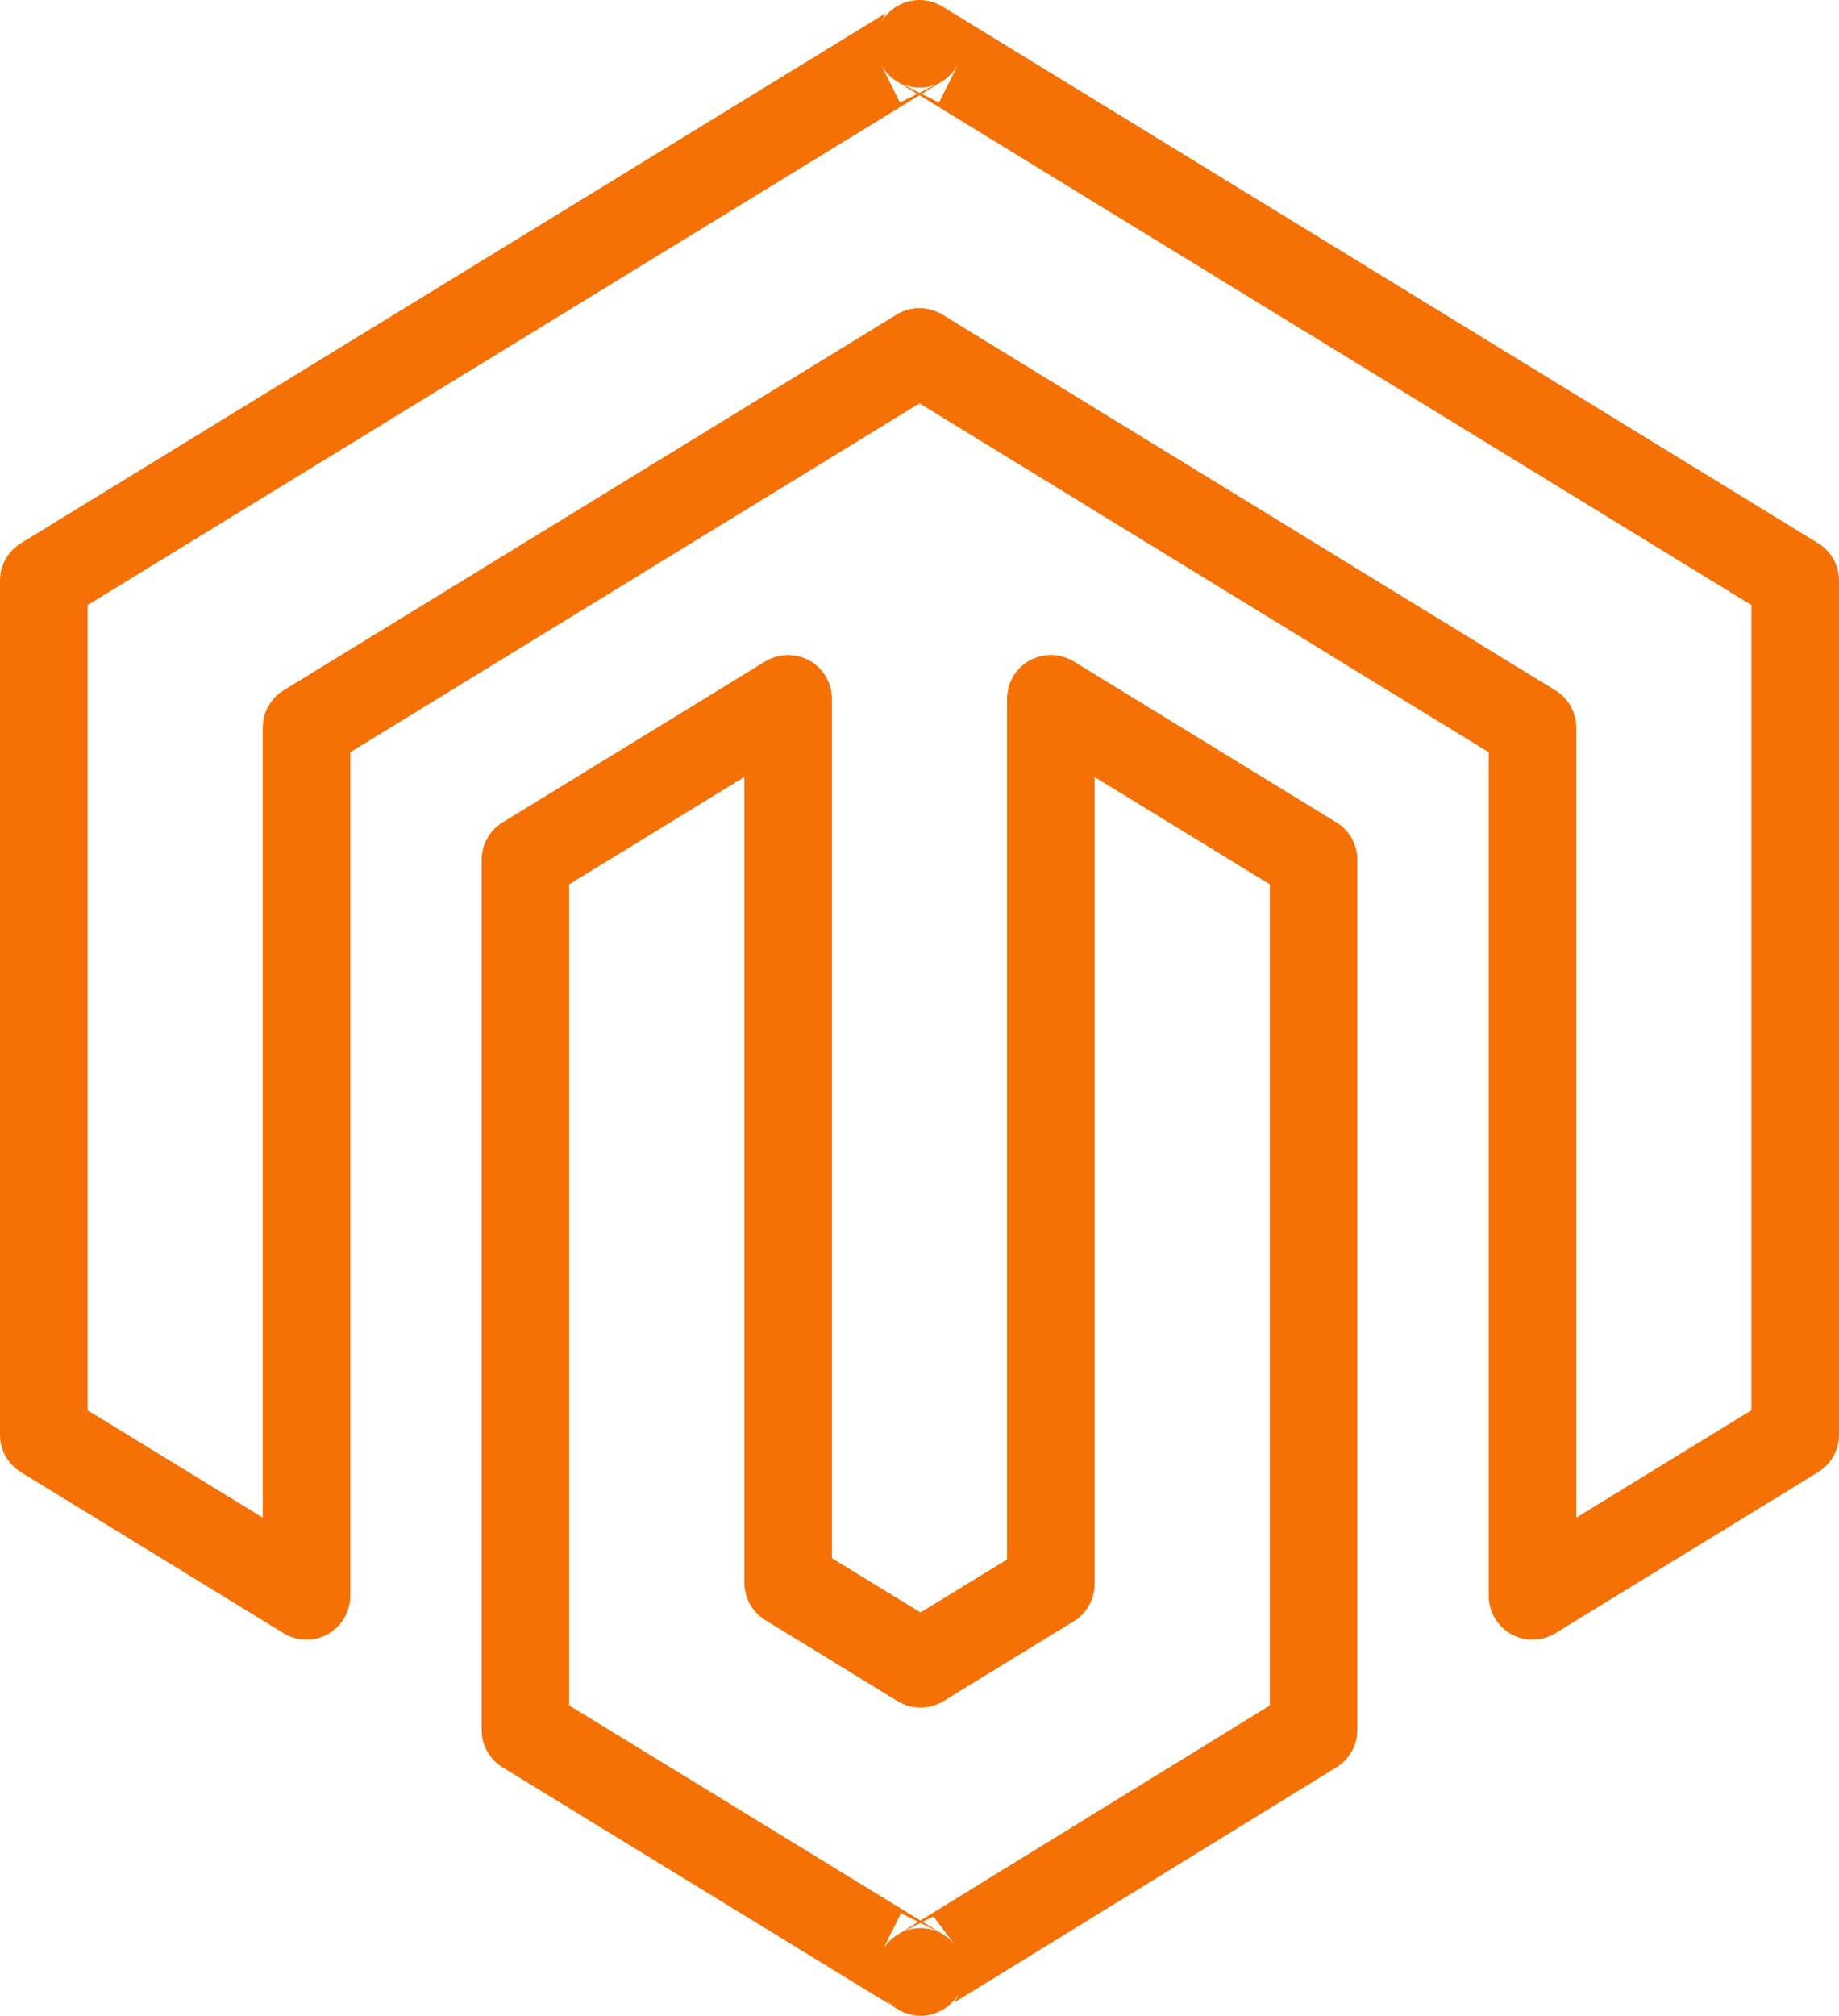 <svg width="73" height="80" viewBox="0 0 73 80" fill="none" xmlns="http://www.w3.org/2000/svg">
<path d="M36.49 0C36.452 0.001 36.415 0.003 36.378 0.007C36.354 0.009 36.33 0.011 36.306 0.014C36.261 0.019 36.216 0.025 36.171 0.034C36.114 0.045 36.057 0.058 36.001 0.075C35.948 0.09 35.896 0.108 35.845 0.129C35.84 0.131 35.836 0.133 35.831 0.136C35.814 0.142 35.797 0.149 35.78 0.156C35.762 0.165 35.744 0.174 35.726 0.183C35.412 0.338 35.151 0.584 34.979 0.889L35.163 0.523L0.828 21.56C0.575 21.715 0.366 21.933 0.221 22.192C0.076 22.451 0 22.743 0 23.04V56.944C0 57.24 0.076 57.532 0.221 57.791C0.366 58.05 0.575 58.268 0.828 58.423L11.257 64.815C11.521 64.976 11.822 65.065 12.132 65.071C12.441 65.077 12.746 65.001 13.016 64.85C13.286 64.699 13.511 64.478 13.667 64.211C13.823 63.944 13.905 63.641 13.905 63.331V29.852L36.5 16.007L59.095 29.852V63.331C59.095 63.641 59.177 63.944 59.333 64.211C59.489 64.478 59.714 64.699 59.984 64.85C60.254 65.001 60.559 65.077 60.868 65.071C61.178 65.065 61.48 64.976 61.743 64.815L72.172 58.423C72.425 58.268 72.634 58.05 72.779 57.791C72.924 57.532 73 57.24 73 56.944V23.04C73 22.743 72.924 22.451 72.779 22.192C72.634 21.933 72.425 21.715 72.172 21.56L37.498 0.312H37.495C37.424 0.264 37.351 0.221 37.274 0.183C37.227 0.16 37.18 0.138 37.131 0.119C37.126 0.117 37.12 0.114 37.114 0.112C37.109 0.11 37.103 0.107 37.097 0.105C37.048 0.088 36.998 0.074 36.948 0.061C36.895 0.047 36.842 0.036 36.789 0.027C36.785 0.026 36.782 0.025 36.778 0.024C36.774 0.024 36.769 0.024 36.765 0.024C36.724 0.017 36.684 0.011 36.643 0.007C36.614 0.005 36.586 0.004 36.558 0.003C36.535 0.002 36.513 0.001 36.49 0ZM34.952 2.522C35.098 2.813 35.322 3.058 35.6 3.228L36.412 3.727L35.726 4.07L34.952 2.522ZM38.048 2.522L37.274 4.07L36.588 3.727L37.4 3.228C37.678 3.058 37.902 2.813 38.048 2.522ZM35.723 3.292C35.954 3.408 36.208 3.471 36.466 3.476C36.724 3.482 36.981 3.429 37.216 3.323L36.5 3.683L35.723 3.292ZM36.5 3.778L69.524 24.014V55.969L62.571 60.229V28.877C62.571 28.581 62.495 28.289 62.35 28.03C62.205 27.77 61.996 27.553 61.743 27.398L37.41 12.487C37.136 12.319 36.821 12.23 36.5 12.23C36.179 12.23 35.864 12.319 35.59 12.487L11.257 27.398C11.004 27.553 10.795 27.77 10.65 28.03C10.505 28.289 10.429 28.581 10.429 28.877V60.229L3.476 55.969V24.014L36.5 3.778ZM31.235 25.996C30.931 26.004 30.635 26.092 30.376 26.25L19.947 32.642C19.694 32.797 19.485 33.014 19.34 33.274C19.195 33.533 19.119 33.825 19.119 34.121V68.657C19.119 68.954 19.195 69.247 19.341 69.507C19.487 69.767 19.697 69.985 19.951 70.14L35.339 79.562L35.145 79.304C35.31 79.521 35.522 79.697 35.767 79.817C35.87 79.868 35.978 79.909 36.089 79.939C36.145 79.954 36.202 79.967 36.259 79.976C36.307 79.984 36.356 79.99 36.405 79.993C36.414 79.994 36.423 79.996 36.432 79.997C36.439 79.997 36.446 79.997 36.453 79.997C36.484 79.999 36.516 80 36.547 80C36.577 80 36.606 79.999 36.636 79.997C36.664 79.995 36.692 79.993 36.721 79.99C36.759 79.986 36.798 79.98 36.836 79.973C36.893 79.963 36.95 79.951 37.006 79.936C37.06 79.92 37.113 79.902 37.165 79.881C37.166 79.881 37.168 79.881 37.169 79.881C37.171 79.88 37.173 79.879 37.175 79.878C37.223 79.859 37.269 79.839 37.315 79.817C37.629 79.662 37.889 79.416 38.062 79.111L37.878 79.474L53.053 70.137C53.306 69.981 53.515 69.764 53.66 69.505C53.805 69.246 53.881 68.954 53.881 68.657V34.121C53.881 33.825 53.805 33.533 53.66 33.274C53.515 33.014 53.306 32.797 53.053 32.642L42.624 26.25C42.361 26.089 42.059 26 41.75 25.994C41.441 25.987 41.136 26.064 40.866 26.214C40.597 26.365 40.372 26.585 40.215 26.851C40.059 27.118 39.976 27.421 39.976 27.73V61.889L36.541 63.993L33.024 61.838V27.73C33.023 27.498 32.977 27.268 32.886 27.054C32.795 26.84 32.662 26.647 32.496 26.485C32.329 26.324 32.131 26.197 31.915 26.113C31.698 26.029 31.467 25.989 31.235 25.996ZM29.548 30.836V62.812C29.548 63.11 29.624 63.403 29.77 63.662C29.915 63.922 30.125 64.14 30.379 64.295L35.631 67.513C35.904 67.68 36.218 67.769 36.539 67.769C36.86 67.769 37.174 67.68 37.447 67.513L42.624 64.343C42.877 64.187 43.087 63.969 43.232 63.709C43.377 63.45 43.453 63.157 43.452 62.86V30.836L50.405 35.096V67.686L36.537 76.219L22.595 67.683V35.096L29.548 30.836ZM35.767 75.93L36.453 76.273L35.634 76.776C35.387 76.928 35.181 77.141 35.037 77.393L35.767 75.93ZM37.057 76.059L37.922 77.213C37.791 77.037 37.627 76.888 37.44 76.772L36.626 76.273L37.057 76.059ZM36.541 76.317L37.318 76.704C37.084 76.588 36.827 76.525 36.565 76.521C36.304 76.518 36.045 76.573 35.807 76.684L36.541 76.317Z" fill="#F57005"/>
<defs>
<linearGradient id="paint0_linear_184_88" x1="36.5" y1="0" x2="36.5" y2="80" gradientUnits="userSpaceOnUse">
<stop stop-color="#F57005"/>
<stop offset="1" stop-color="#F73C35"/>
</linearGradient>
</defs>
</svg>
